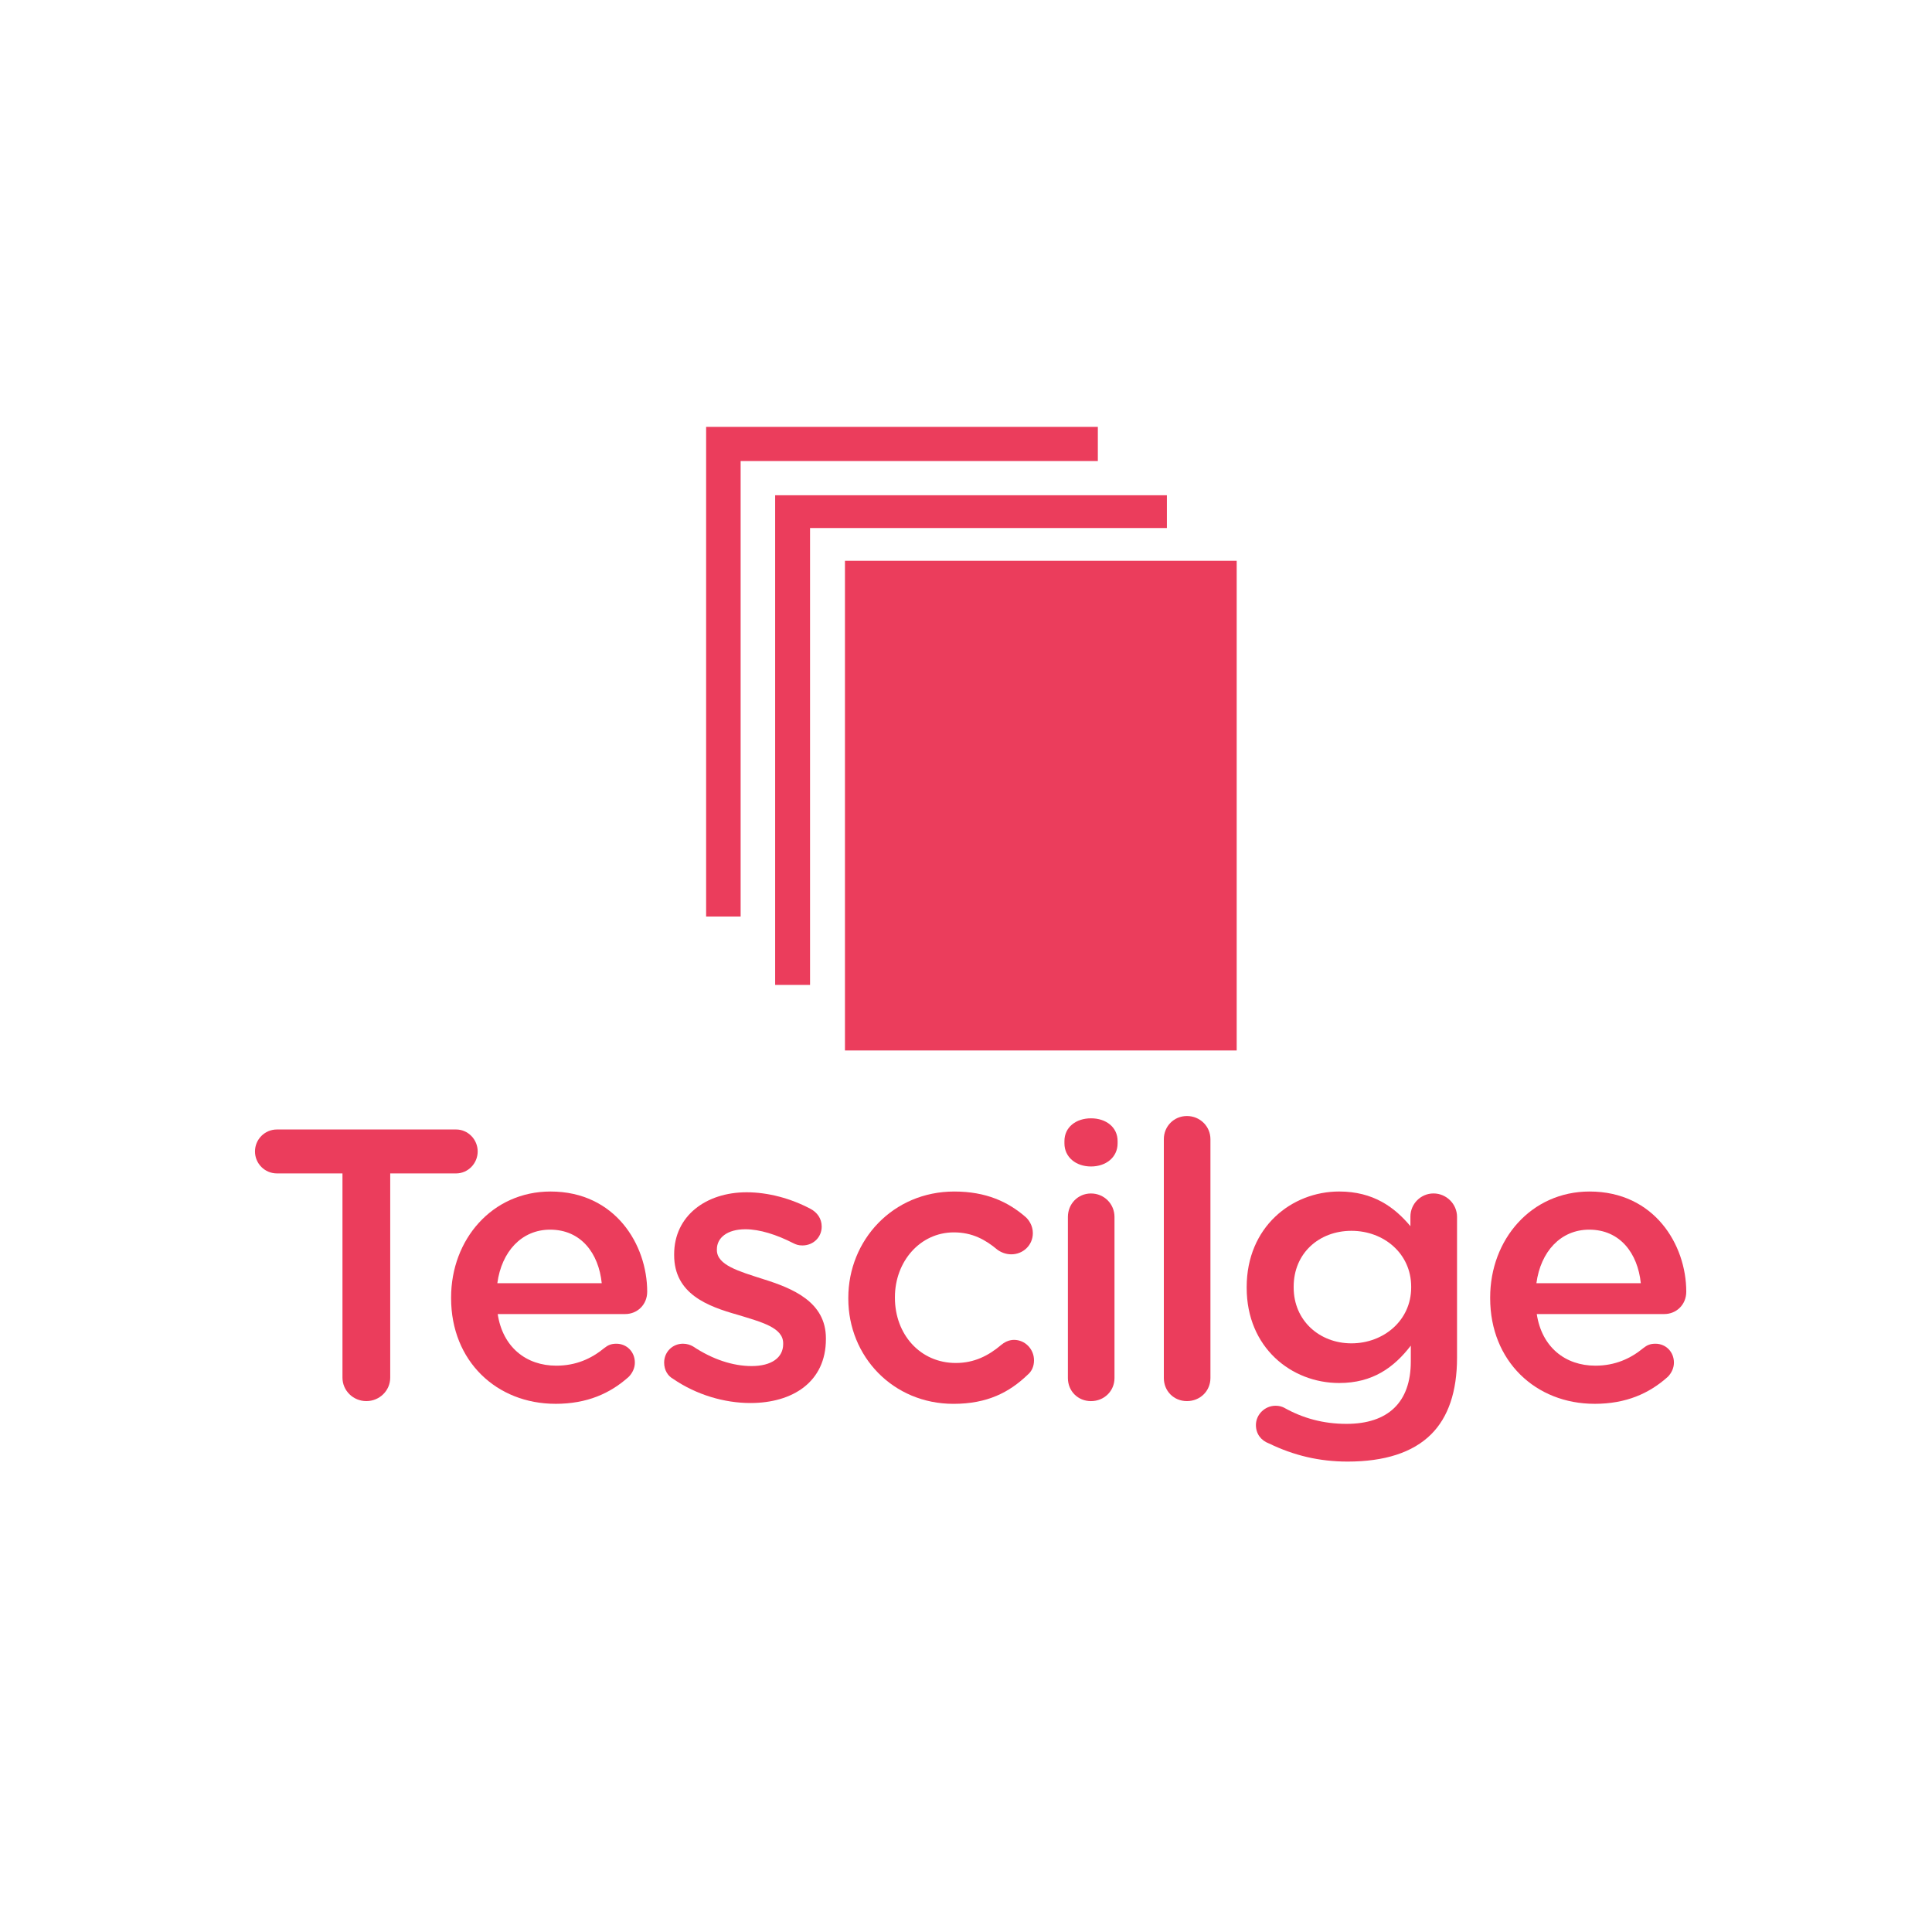 <?xml version="1.0" encoding="UTF-8"?>
<svg id="Layer_1" data-name="Layer 1" xmlns="http://www.w3.org/2000/svg" viewBox="0 0 1000 1000">
  <defs>
    <style>
      .cls-1 {
        fill: #eb3d5c;
      }
    </style>
  </defs>
  <g>
    <rect class="cls-1" x="437.35" y="290.27" width="202.76" height="253.45"/>
    <polygon class="cls-1" points="568.24 220.94 365.49 220.94 365.49 474.39 383.35 474.39 383.35 238.64 568.24 238.64 568.24 220.94"/>
    <polygon class="cls-1" points="603.98 256.34 401.22 256.34 401.22 509.79 419.28 509.79 419.28 273.31 603.98 273.31 603.98 256.34"/>
  </g>
  <g>
    <path class="cls-1" d="M177.25,607.36h-33.9c-6.38,0-11.37-5.18-11.37-11.37s4.99-11.37,11.37-11.37h92.73c6.18,0,11.17,5.18,11.17,11.37s-4.99,11.37-11.17,11.37h-34.1v105.69c0,6.78-5.58,12.16-12.36,12.16s-12.36-5.38-12.36-12.16v-105.69Z"/>
    <path class="cls-1" d="M287.53,726.61c-30.51,0-54.04-22.13-54.04-54.64v-.4c0-30.11,21.34-54.84,51.45-54.84,33.5,0,50.05,27.52,50.05,51.85,0,6.78-5.18,11.57-11.37,11.57h-66.01c2.59,17.15,14.76,26.72,30.31,26.72,10.17,0,18.15-3.59,24.93-9.17,1.79-1.4,3.39-2.19,6.18-2.19,5.38,0,9.57,4.19,9.57,9.77,0,2.99-1.4,5.58-3.19,7.38-9.57,8.58-21.54,13.96-37.89,13.96Zm23.93-62.42c-1.59-15.55-10.77-27.72-26.72-27.72-14.76,0-25.13,11.37-27.32,27.72h54.04Z"/>
    <path class="cls-1" d="M348.35,713.65c-2.59-1.4-4.59-4.39-4.59-8.38,0-5.38,4.19-9.77,9.77-9.77,1.99,0,3.79,.6,5.18,1.4,10.17,6.78,20.74,10.17,30.31,10.17,10.37,0,16.35-4.39,16.35-11.37v-.4c0-8.18-11.17-10.97-23.53-14.76-15.55-4.39-32.9-10.77-32.9-30.91v-.4c0-19.94,16.55-32.11,37.49-32.11,11.17,0,22.93,3.19,33.1,8.58,3.39,1.79,5.78,4.99,5.78,9.17,0,5.58-4.39,9.77-9.97,9.77-1.99,0-3.19-.4-4.79-1.2-8.58-4.39-17.35-7.18-24.73-7.18-9.37,0-14.76,4.39-14.76,10.37v.4c0,7.78,11.37,10.97,23.73,14.96,15.36,4.79,32.7,11.77,32.7,30.71v.4c0,22.14-17.15,33.1-39.09,33.1-13.36,0-27.92-4.19-40.08-12.56Z"/>
    <path class="cls-1" d="M439.08,672.17v-.4c0-29.91,23.13-55.04,54.84-55.04,16.55,0,27.92,5.38,36.89,13.16,1.6,1.4,3.79,4.39,3.79,8.38,0,6.18-4.99,10.97-11.17,10.97-2.99,0-5.58-1.2-7.18-2.39-6.18-5.18-12.96-8.97-22.53-8.97-17.55,0-30.51,15.16-30.51,33.5v.4c0,18.75,12.96,33.7,31.51,33.7,9.57,0,16.95-3.79,23.53-9.37,1.4-1.2,3.79-2.59,6.58-2.59,5.78,0,10.37,4.79,10.37,10.57,0,3.19-1.2,5.78-3.39,7.58-9.37,8.97-20.74,14.96-38.29,14.96-31.31,0-54.44-24.53-54.44-54.44Z"/>
    <path class="cls-1" d="M550.95,590.61c0-7.18,5.98-11.77,13.76-11.77s13.76,4.59,13.76,11.77v1.2c0,7.18-5.98,11.96-13.76,11.96s-13.76-4.79-13.76-11.96v-1.2Zm1.79,39.29c0-6.78,5.18-12.16,11.96-12.16s12.16,5.38,12.16,12.16v83.36c0,6.78-5.38,11.96-12.16,11.96s-11.96-5.18-11.96-11.96v-83.36Z"/>
    <path class="cls-1" d="M602.4,589.61c0-6.58,5.18-11.96,11.96-11.96s12.16,5.38,12.16,11.96v123.64c0,6.78-5.38,11.96-12.16,11.96s-11.96-5.18-11.96-11.96v-123.64Z"/>
    <path class="cls-1" d="M656.84,747.15c-4.19-1.59-6.78-4.99-6.78-9.57,0-5.38,4.59-9.97,10.17-9.97,1.79,0,3.19,.4,4.39,1,9.57,5.38,20.14,8.38,32.31,8.38,21.54,0,33.3-11.17,33.3-32.31v-8.18c-8.77,11.37-19.74,19.34-37.09,19.34-24.73,0-47.86-18.35-47.86-49.26v-.4c0-31.11,23.33-49.46,47.86-49.46,17.75,0,28.72,8.18,36.89,17.95v-4.99c0-6.58,5.38-11.96,11.96-11.96s12.17,5.38,12.17,12.16v72.79c0,17.75-4.59,30.91-13.36,39.68-9.57,9.57-24.33,14.16-43.27,14.16-14.76,0-27.92-3.19-40.68-9.37Zm73.58-80.76v-.4c0-17.15-14.16-28.92-30.91-28.92s-29.91,11.57-29.91,28.92v.4c0,17.15,13.36,28.92,29.91,28.92s30.91-11.77,30.91-28.92Z"/>
    <path class="cls-1" d="M825.35,726.61c-30.51,0-54.04-22.13-54.04-54.64v-.4c0-30.11,21.34-54.84,51.45-54.84,33.5,0,50.05,27.52,50.05,51.85,0,6.78-5.18,11.57-11.37,11.57h-66.01c2.59,17.15,14.76,26.72,30.31,26.72,10.17,0,18.15-3.59,24.93-9.17,1.79-1.4,3.39-2.19,6.18-2.19,5.38,0,9.57,4.19,9.57,9.77,0,2.99-1.4,5.58-3.19,7.38-9.57,8.58-21.54,13.96-37.89,13.96Zm23.93-62.42c-1.6-15.55-10.77-27.72-26.72-27.72-14.76,0-25.13,11.37-27.32,27.72h54.04Z"/>
  </g>
</svg>